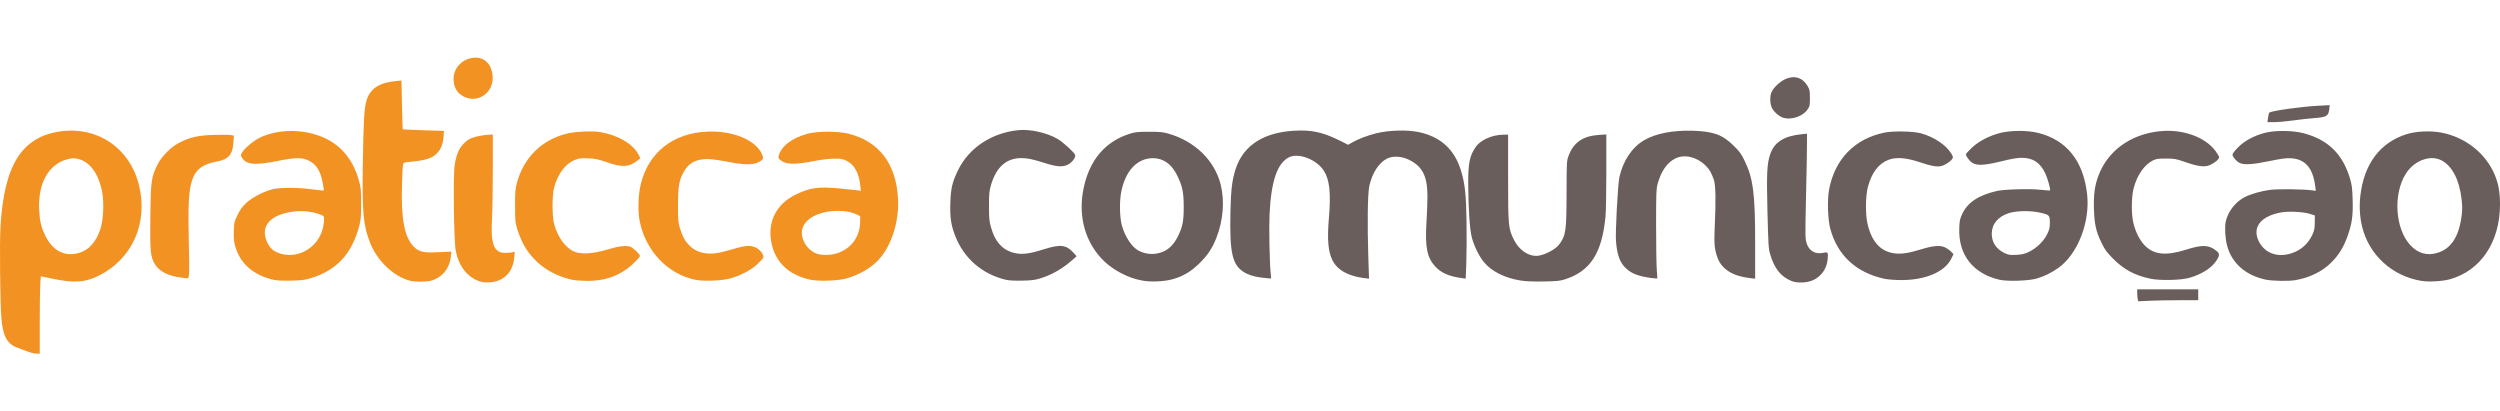 <svg xmlns:inkscape="http://www.inkscape.org/namespaces/inkscape" xmlns:sodipodi="http://sodipodi.sourceforge.net/DTD/sodipodi-0.dtd" xmlns="http://www.w3.org/2000/svg" xmlns:svg="http://www.w3.org/2000/svg" width="2430.92" height="400" viewBox="0 0 643.181 105.833" id="svg5" xml:space="preserve" inkscape:version="1.2.1 (9c6d41e410, 2022-07-14)" sodipodi:docname="agencia-pratica-logo.svg"><defs id="defs2"></defs><g inkscape:label="Camada 1" inkscape:groupmode="layer" id="layer1" transform="translate(170.592,31.977)"><g id="g802" transform="translate(0.058,14.634)"><path style="fill:#f29222;stroke-width:0.215" d="m -163.76,43.756 c -0.828,-0.324 -1.982,-0.764 -2.565,-0.978 -2.535,-0.931 -3.629,-3.052 -3.986,-7.727 -0.311,-4.065 -0.456,-18.97 -0.226,-23.138 0.889,-16.079 5.503,-23.4 15.596,-24.746 9.445,-1.259 17.639,4.338 20.005,13.663 2.531,9.977 -1.727,19.41 -10.68,23.662 -3.343,1.588 -6.098,1.727 -11.608,0.586 l -2.928,-0.606 -0.136,2.054 c -0.075,1.13 -0.137,5.611 -0.137,9.958 l -0.001,7.904 -0.914,-0.022 c -0.503,-0.012 -1.592,-0.287 -2.42,-0.611 z m 13.428,-25.296 c 2.528,-0.709 4.443,-2.859 5.529,-6.207 0.763,-2.352 0.957,-6.895 0.409,-9.609 -0.949,-4.7 -3.188,-7.701 -6.261,-8.389 -0.971,-0.217 -1.385,-0.202 -2.596,0.097 -4.845,1.196 -7.641,6.127 -7.327,12.923 0.131,2.831 0.499,4.476 1.448,6.476 1.969,4.147 5.006,5.772 8.796,4.709 z m 102.866,7.237 c -3.066,-1.138 -5.159,-3.878 -5.931,-7.762 -0.491,-2.47 -0.708,-19.398 -0.283,-22.045 0.456,-2.841 1.078,-4.296 2.402,-5.62 0.905,-0.905 1.399,-1.204 2.602,-1.576 0.816,-0.253 2.235,-0.517 3.151,-0.588 l 1.667,-0.129 -0.007,9.119 c -0.004,5.015 -0.095,10.619 -0.202,12.452 -0.385,6.584 0.462,8.868 3.306,8.909 0.603,0.009 1.425,-0.057 1.827,-0.146 l 0.73,-0.162 -0.143,1.539 c -0.35,3.761 -2.775,6.18 -6.371,6.353 -1.219,0.059 -1.89,-0.025 -2.748,-0.344 z m -17.872,-0.132 c -4.207,-1.174 -8.353,-5.195 -10.144,-9.838 -1.719,-4.458 -2.011,-7.687 -1.822,-20.159 0.169,-11.139 0.362,-14.437 0.955,-16.354 0.959,-3.098 3.279,-4.591 7.778,-5.004 l 1.202,-0.11 0.141,6.253 c 0.077,3.439 0.167,6.279 0.198,6.31 0.032,0.032 2.428,0.137 5.324,0.234 l 5.266,0.176 -0.067,1.183 c -0.11,1.946 -0.617,3.376 -1.562,4.401 -1.349,1.463 -2.906,1.976 -7.222,2.377 -1.438,0.134 -1.547,0.18 -1.674,0.715 -0.075,0.314 -0.194,2.604 -0.265,5.088 -0.255,8.898 0.617,13.538 3.004,15.979 1.367,1.398 2.459,1.643 6.463,1.453 l 3.214,-0.153 -0.117,1.295 c -0.235,2.591 -1.725,4.745 -4.013,5.803 -0.994,0.46 -1.573,0.566 -3.352,0.615 -1.423,0.039 -2.542,-0.05 -3.307,-0.263 z m -34.976,-0.202 c -5.297,-1.216 -8.728,-4.317 -9.918,-8.963 -0.242,-0.946 -0.32,-2.011 -0.265,-3.633 0.075,-2.192 0.119,-2.375 0.988,-4.13 0.685,-1.381 1.233,-2.136 2.217,-3.046 1.457,-1.349 4.353,-2.87 6.654,-3.495 1.881,-0.511 6.488,-0.509 10.286,0.005 1.576,0.213 2.915,0.339 2.974,0.279 0.059,-0.059 -0.039,-0.888 -0.219,-1.84 -0.579,-3.068 -1.565,-4.725 -3.409,-5.728 -1.767,-0.962 -3.49,-0.965 -8.204,-0.016 -5.812,1.169 -8.025,0.978 -9.144,-0.791 -0.408,-0.644 -0.411,-0.708 -0.067,-1.299 0.673,-1.156 2.999,-3.119 4.617,-3.897 4.147,-1.995 9.694,-2.272 14.564,-0.728 5.653,1.792 9.315,5.789 10.997,12.003 0.428,1.583 0.496,2.348 0.502,5.699 0.007,3.399 -0.055,4.106 -0.501,5.796 -1.883,7.126 -5.857,11.397 -12.441,13.372 -1.6,0.48 -2.385,0.578 -5.116,0.638 -2.207,0.048 -3.634,-0.023 -4.517,-0.226 z m 6.269,-6.653 c 4.025,-1.072 6.743,-4.684 6.743,-8.962 0,-0.79 -0.037,-0.829 -1.162,-1.25 -1.85,-0.692 -4.543,-0.969 -6.671,-0.686 -6.186,0.823 -8.737,3.902 -6.694,8.078 0.32,0.653 0.92,1.447 1.335,1.763 1.634,1.246 4.175,1.663 6.45,1.057 z m 70.619,6.661 c -5.708,-1.267 -10.179,-4.571 -12.673,-9.366 -0.469,-0.902 -1.119,-2.506 -1.443,-3.565 -0.556,-1.816 -0.59,-2.162 -0.593,-6.119 -0.003,-3.673 0.056,-4.408 0.473,-5.914 1.782,-6.444 6.252,-10.905 12.623,-12.599 2.146,-0.571 6.705,-0.793 8.843,-0.431 4.526,0.766 8.372,3.028 9.803,5.767 l 0.496,0.949 -0.645,0.525 c -2.194,1.786 -4.016,1.905 -7.958,0.522 -2.168,-0.761 -2.925,-0.923 -4.732,-1.013 -1.875,-0.094 -2.316,-0.045 -3.44,0.379 -2.443,0.923 -4.413,3.503 -5.41,7.084 -0.55,1.977 -0.552,7.475 -0.003,9.463 0.995,3.602 3.161,6.422 5.538,7.211 1.76,0.585 4.802,0.342 8.046,-0.641 2.989,-0.906 4.856,-1.148 5.983,-0.776 0.698,0.23 2.512,1.954 2.512,2.386 0,0.361 -2.079,2.439 -3.341,3.34 -3.012,2.149 -6.241,3.114 -10.316,3.082 -1.419,-0.011 -3.113,-0.139 -3.764,-0.283 z m 31.616,-0.005 C 1.097,23.844 -4.479,17.99 -6.055,10.41 -6.591,7.832 -6.478,3.528 -5.803,0.786 -3.785,-7.41 2.459,-12.351 11.309,-12.753 c 6.366,-0.289 12.199,2.032 13.953,5.552 0.668,1.341 0.547,1.667 -0.884,2.371 -1.391,0.685 -3.738,0.646 -7.585,-0.124 C 15.196,-5.273 13.064,-5.59 12.055,-5.658 8.768,-5.877 6.613,-4.844 5.265,-2.402 4.045,-0.19 3.781,1.339 3.781,6.214 c 0,3.915 0.045,4.446 0.506,5.912 0.667,2.124 1.168,3.071 2.243,4.237 1.66,1.801 4.01,2.537 6.97,2.183 0.805,-0.096 2.755,-0.563 4.333,-1.038 3.304,-0.994 4.608,-1.082 6.003,-0.407 1.098,0.532 2.1,1.869 1.891,2.525 -0.075,0.236 -0.759,1.011 -1.52,1.723 -1.638,1.532 -4.517,3.036 -7.092,3.704 -2.238,0.581 -6.913,0.745 -8.925,0.313 z M 37.776,25.337 C 32.272,24.105 28.895,20.924 27.844,15.98 26.691,10.558 29.032,5.866 34.107,3.427 37.809,1.648 39.918,1.36 45.431,1.881 c 2.17,0.205 4.273,0.424 4.674,0.486 l 0.728,0.113 -0.15,-1.325 c -0.377,-3.335 -1.518,-5.401 -3.523,-6.383 -1.1,-0.538 -1.436,-0.597 -3.269,-0.571 -1.213,0.017 -3.223,0.259 -4.947,0.596 -5.187,1.013 -7.408,0.955 -8.814,-0.228 -0.52,-0.438 -0.589,-0.612 -0.444,-1.117 0.724,-2.523 3.413,-4.562 7.474,-5.666 2.487,-0.676 7.777,-0.676 10.495,0 7.884,1.963 12.28,7.765 12.738,16.814 0.28,5.53 -1.491,11.419 -4.538,15.091 -2.028,2.444 -5.302,4.418 -8.91,5.372 -2.262,0.598 -7.077,0.742 -9.17,0.273 z m 6.827,-6.759 c 3.639,-1.124 5.943,-4.164 6.028,-7.955 L 50.667,9.01 49.699,8.543 C 48.224,7.831 46.263,7.536 43.918,7.675 39.03,7.963 35.614,10.285 35.635,13.301 c 0.017,2.302 1.781,4.711 3.936,5.375 1.432,0.441 3.409,0.402 5.031,-0.099 z m -168.668,6.221 c -3.364,-0.435 -5.573,-1.563 -6.731,-3.436 -1.147,-1.855 -1.285,-3.293 -1.179,-12.245 0.108,-9.083 0.251,-10.13 1.824,-13.334 1.037,-2.113 3.406,-4.522 5.543,-5.638 2.764,-1.442 4.877,-1.926 8.955,-2.05 1.972,-0.06 3.945,-0.042 4.385,0.041 l 0.799,0.15 -0.117,1.711 c -0.217,3.169 -1.261,4.389 -4.227,4.937 -5.39,0.996 -6.97,3.366 -7.288,10.931 -0.082,1.938 -0.066,6.71 0.035,10.606 0.184,7.125 0.123,8.584 -0.354,8.534 -0.142,-0.015 -0.882,-0.108 -1.644,-0.206 z m 72.748,-46.551 c -1.732,-0.863 -2.647,-2.45 -2.647,-4.589 0,-2.98 2.572,-5.436 5.692,-5.436 2.42,0 4.136,1.836 4.364,4.669 0.344,4.29 -3.692,7.207 -7.409,5.355 z" id="path806"></path><path style="fill:#695e5c;stroke-width:0.215" d="m 379.333,30.388 c -0.076,-0.284 -0.139,-0.975 -0.141,-1.537 l -0.003,-1.022 h 7.85 7.85 v 1.398 1.398 h -4.805 c -2.643,0 -6.112,0.063 -7.709,0.139 l -2.904,0.139 z m -89.049,-4.696 c -2.768,-1.115 -4.452,-3.226 -5.526,-6.927 -0.417,-1.436 -0.48,-2.43 -0.686,-10.829 -0.246,-10.012 -0.131,-12.42 0.712,-14.892 1.044,-3.061 3.542,-4.659 8.001,-5.118 l 1.452,-0.149 0.002,2.66 c 0.002,1.463 -0.108,7.503 -0.243,13.422 -0.223,9.769 -0.214,10.874 0.104,11.967 0.608,2.093 2.27,3.079 4.377,2.597 1.158,-0.265 1.243,-0.136 1.081,1.65 -0.218,2.408 -1.561,4.352 -3.717,5.382 -1.496,0.715 -4.096,0.826 -5.556,0.238 z M 123.327,25.59 c -2.215,-0.424 -3.595,-0.908 -5.633,-1.977 -2.396,-1.257 -4.339,-2.839 -5.906,-4.808 -3.654,-4.591 -4.961,-10.599 -3.674,-16.892 1.5,-7.331 5.54,-12.117 11.92,-14.121 1.396,-0.438 2.041,-0.504 4.939,-0.504 2.832,0 3.589,0.075 5.032,0.492 6.75,1.953 11.771,6.829 13.365,12.979 1.098,4.237 0.693,9.349 -1.1,13.883 -1.037,2.623 -2.199,4.372 -4.262,6.418 -2.203,2.185 -4.253,3.406 -7.018,4.178 -2.088,0.583 -5.607,0.745 -7.663,0.351 z m 5.399,-7.514 c 1.517,-0.695 2.747,-1.995 3.668,-3.879 1.22,-2.495 1.495,-3.889 1.494,-7.553 -0.002,-3.735 -0.305,-5.237 -1.614,-7.983 -1.529,-3.207 -3.872,-4.764 -6.845,-4.55 -3.745,0.27 -6.533,3.39 -7.59,8.495 -0.514,2.484 -0.452,6.621 0.133,8.769 0.784,2.881 2.592,5.613 4.307,6.507 2.023,1.055 4.409,1.126 6.447,0.193 z m 91.854,7.488 c -4.174,-0.676 -7.51,-2.359 -9.504,-4.796 -1.25,-1.528 -2.516,-4.141 -3.092,-6.382 -0.514,-2.002 -0.855,-7.087 -0.899,-13.442 -0.039,-5.537 0.34,-7.448 1.938,-9.77 1.232,-1.791 4.312,-3.134 7.184,-3.134 h 1.14 v 11.13 c 0,12.462 0.052,13.005 1.529,15.958 1.236,2.471 3.497,4.098 5.696,4.098 1.704,0 4.837,-1.534 5.846,-2.862 1.783,-2.345 1.942,-3.419 1.968,-13.269 0.021,-8.142 0.03,-8.303 0.528,-9.641 1.278,-3.432 3.694,-5.088 7.811,-5.355 l 1.894,-0.123 v 9.472 c 0,5.21 -0.098,10.474 -0.218,11.699 -0.919,9.408 -3.91,14.027 -10.428,16.107 -1.286,0.41 -2.086,0.491 -5.484,0.551 -2.758,0.049 -4.57,-0.026 -5.907,-0.242 z m 231.841,0.105 c -7.58,-1.18 -13.62,-6.683 -15.376,-14.01 -0.597,-2.492 -0.752,-5.253 -0.445,-7.9 0.952,-8.19 5.053,-13.673 11.841,-15.832 2.451,-0.779 6.125,-0.959 8.925,-0.435 6.244,1.167 11.51,5.327 13.837,10.932 0.941,2.266 1.326,4.458 1.326,7.542 0,9.686 -4.948,17.075 -12.904,19.273 -1.872,0.517 -5.323,0.723 -7.205,0.43 z m 3.973,-7.214 c 3.546,-1.053 5.573,-4.147 6.268,-9.569 0.188,-1.469 0.187,-2.472 -0.007,-4.196 -0.572,-5.081 -2.482,-8.727 -5.293,-10.102 -2.875,-1.407 -6.907,0.134 -9.034,3.453 -3.349,5.227 -2.789,14.228 1.147,18.436 1.969,2.105 4.272,2.764 6.918,1.977 z M 88.197,25.384 C 82.057,23.952 77.335,19.873 75.09,14.061 74.016,11.28 73.722,9.279 73.845,5.594 c 0.126,-3.771 0.504,-5.377 1.979,-8.412 2.804,-5.769 8.652,-9.636 15.604,-10.317 2.996,-0.294 7.371,0.701 10.038,2.281 1.402,0.831 4.284,3.46 4.484,4.091 0.213,0.67 -0.799,1.992 -1.953,2.55 -1.276,0.618 -2.821,0.507 -5.707,-0.408 -3.275,-1.039 -4.579,-1.316 -6.192,-1.316 -3.863,0 -6.469,2.333 -7.813,6.997 -0.429,1.487 -0.494,2.195 -0.492,5.369 0.002,3.182 0.067,3.886 0.504,5.427 1.151,4.053 3.27,6.19 6.683,6.739 1.712,0.276 3.647,-0.025 6.988,-1.086 4.179,-1.327 5.704,-1.149 7.537,0.881 l 0.828,0.916 -0.95,0.848 c -2.533,2.262 -5.233,3.845 -8.155,4.78 -1.556,0.498 -2.276,0.596 -4.839,0.655 -1.935,0.045 -3.434,-0.029 -4.194,-0.206 z m 255.613,-0.012 c -6.868,-1.578 -10.657,-6.429 -10.396,-13.308 0.073,-1.914 0.17,-2.378 0.763,-3.64 1.386,-2.95 4.207,-4.824 8.871,-5.891 1.973,-0.451 8.619,-0.633 11.387,-0.311 1.217,0.142 2.264,0.207 2.326,0.145 0.199,-0.199 -0.607,-3.082 -1.23,-4.4 -1.303,-2.754 -3.148,-3.973 -6.021,-3.977 -1.178,-0.002 -2.623,0.246 -5.353,0.917 -5.512,1.355 -7.189,1.19 -8.573,-0.843 -0.266,-0.391 -0.484,-0.816 -0.484,-0.945 0,-0.129 0.665,-0.873 1.478,-1.655 1.798,-1.728 4.594,-3.188 7.448,-3.89 2.735,-0.672 6.954,-0.671 9.678,0.003 7.347,1.817 11.675,7.245 12.611,15.817 0.783,7.174 -2.438,15.398 -7.414,18.927 -1.76,1.248 -3.634,2.169 -5.556,2.731 -2.032,0.594 -7.537,0.779 -9.534,0.32 z m 7.486,-7.17 c 1.948,-0.911 3.824,-2.717 4.725,-4.547 0.591,-1.201 0.694,-1.644 0.694,-2.991 0,-1.904 -0.103,-2.012 -2.45,-2.553 -2.516,-0.58 -6.162,-0.526 -8.143,0.121 -2.791,0.912 -4.359,2.84 -4.35,5.346 0.008,2.177 1.177,3.913 3.324,4.939 0.934,0.446 1.328,0.506 2.912,0.441 1.51,-0.062 2.088,-0.194 3.288,-0.756 z m 60.92,7.121 c -5.174,-1.109 -8.718,-4.251 -9.91,-8.786 -0.475,-1.809 -0.641,-4.722 -0.347,-6.095 0.557,-2.599 2.509,-5.132 4.878,-6.329 1.669,-0.844 4.313,-1.596 6.628,-1.887 2.029,-0.255 8.538,-0.169 10.801,0.141 l 0.88,0.121 -0.188,-1.405 c -0.605,-4.518 -2.605,-6.772 -6.187,-6.974 -1.292,-0.073 -2.407,0.072 -5.493,0.714 -4.368,0.909 -6.688,1.05 -7.771,0.473 -0.862,-0.459 -1.8,-1.571 -1.8,-2.133 0,-0.252 0.613,-1.048 1.452,-1.884 1.68,-1.676 4.054,-2.962 6.829,-3.698 2.621,-0.695 7.211,-0.655 10.024,0.088 6.289,1.661 10.05,5.339 11.928,11.663 0.489,1.648 0.591,2.464 0.681,5.484 0.123,4.111 -0.16,6.097 -1.34,9.4 -0.998,2.793 -2.255,4.818 -4.182,6.737 -2.294,2.285 -5.472,3.85 -9.139,4.499 -1.802,0.319 -5.978,0.25 -7.744,-0.129 z m 6.562,-6.731 c 2.507,-0.78 4.404,-2.464 5.519,-4.9 0.455,-0.994 0.563,-1.563 0.577,-3.048 l 0.018,-1.826 -1.29,-0.407 c -1.664,-0.524 -5.376,-0.723 -7.291,-0.389 -5.291,0.921 -7.602,3.833 -5.864,7.387 1.505,3.076 4.723,4.306 8.331,3.183 z m -104.621,6.519 c -7.243,-1.553 -12.106,-6.05 -13.923,-12.875 -0.648,-2.434 -0.804,-7.454 -0.313,-10.071 1.476,-7.859 6.597,-13.111 14.307,-14.673 2.233,-0.452 7.401,-0.34 9.365,0.203 3.343,0.925 6.502,3.048 7.78,5.229 0.496,0.846 0.51,0.945 0.197,1.391 -0.487,0.696 -1.993,1.651 -2.86,1.813 -1.176,0.221 -2.542,-0.031 -5.44,-1 -3.519,-1.178 -6.072,-1.375 -8.06,-0.624 -2.555,0.966 -4.32,3.29 -5.299,6.978 -0.625,2.355 -0.678,6.987 -0.108,9.463 1.06,4.608 3.328,7.127 6.851,7.61 1.812,0.249 3.638,-0.011 6.723,-0.956 3.341,-1.023 5.107,-1.176 6.394,-0.553 0.519,0.251 1.218,0.743 1.553,1.093 l 0.609,0.635 -0.58,1.186 c -1.652,3.377 -6.691,5.515 -12.923,5.482 -1.592,-0.008 -3.432,-0.151 -4.274,-0.332 z M 382.41,25.058 c -3.884,-0.846 -6.669,-2.351 -9.372,-5.065 -1.64,-1.647 -2.12,-2.296 -2.959,-4.001 -1.47,-2.986 -1.891,-4.824 -2.016,-8.81 -0.117,-3.718 0.193,-6.035 1.147,-8.576 2.383,-6.349 8.116,-10.569 15.528,-11.431 5.909,-0.687 11.815,1.344 14.572,5.012 0.526,0.7 0.957,1.448 0.957,1.663 0,0.496 -1.122,1.449 -2.349,1.994 -1.344,0.597 -2.964,0.408 -6.254,-0.728 -2.522,-0.871 -2.835,-0.929 -5.054,-0.937 -2.059,-0.008 -2.499,0.057 -3.392,0.496 -2.176,1.072 -4.024,3.725 -4.921,7.065 -0.64,2.386 -0.647,7.009 -0.013,9.344 0.586,2.158 1.578,4.088 2.739,5.329 2.365,2.528 5.507,2.868 10.856,1.174 4.049,-1.282 5.749,-1.22 7.63,0.282 0.919,0.733 0.946,1.191 0.148,2.444 -1.259,1.976 -3.723,3.579 -6.957,4.526 -2.28,0.667 -7.703,0.783 -10.291,0.219 z M 153.836,24.802 c -1.993,-0.259 -3.466,-0.74 -4.634,-1.514 -2.836,-1.879 -3.516,-5.02 -3.297,-15.246 0.125,-5.863 0.406,-8.223 1.323,-11.113 2.059,-6.492 7.894,-9.942 16.846,-9.96 3.562,-0.007 6.237,0.714 10.386,2.801 l 1.735,0.873 0.969,-0.568 c 1.504,-0.881 3.729,-1.738 6.146,-2.366 3.155,-0.82 7.969,-0.974 10.976,-0.351 5.623,1.164 9.24,4.424 10.9,9.823 1.046,3.402 1.345,6.057 1.46,12.952 0.06,3.575 0.037,8.399 -0.05,10.721 l -0.158,4.221 -0.997,-0.135 c -3.307,-0.447 -5.334,-1.339 -6.876,-3.027 -2.092,-2.289 -2.618,-4.992 -2.221,-11.397 0.14,-2.248 0.253,-5.252 0.251,-6.676 -0.005,-5.187 -1.325,-7.721 -4.91,-9.419 -1.856,-0.879 -4.121,-0.957 -5.569,-0.191 -2.08,1.1 -3.763,3.734 -4.478,7.008 -0.432,1.98 -0.538,9.869 -0.25,18.606 l 0.173,5.242 -1.248,-0.15 c -4.126,-0.497 -6.965,-2.111 -8.201,-4.664 -1.07,-2.209 -1.334,-5.385 -0.884,-10.616 0.564,-6.557 0.203,-10.018 -1.291,-12.345 -1.844,-2.873 -6.447,-4.669 -8.911,-3.476 -3.053,1.478 -4.643,6.096 -5.055,14.689 -0.168,3.501 -0.005,12.025 0.289,15.165 l 0.126,1.344 -0.597,-0.027 c -0.329,-0.015 -1.208,-0.107 -1.954,-0.203 z m 100.182,0.091 c -3.304,-0.496 -4.864,-1.1 -6.324,-2.446 -1.575,-1.452 -2.293,-3.382 -2.597,-6.985 -0.189,-2.241 0.461,-14.54 0.87,-16.441 0.906,-4.218 3.232,-7.718 6.333,-9.534 3.016,-1.765 7.406,-2.623 12.579,-2.46 5.351,0.169 7.638,1.015 10.563,3.91 1.451,1.436 1.912,2.071 2.734,3.77 2.225,4.6 2.726,8.484 2.726,21.157 v 9.223 l -1.344,-0.149 c -4.345,-0.482 -7.231,-2.276 -8.313,-5.17 -0.804,-2.148 -0.958,-3.781 -0.751,-7.96 0.328,-6.622 0.255,-10.782 -0.215,-12.155 -0.632,-1.846 -1.102,-2.651 -2.16,-3.694 -2.246,-2.214 -5.4,-2.952 -7.736,-1.809 -2.115,1.035 -3.677,3.277 -4.583,6.579 -0.34,1.238 -0.384,2.429 -0.384,10.431 0,4.968 0.074,10.122 0.165,11.453 l 0.165,2.42 -0.595,-0.029 c -0.327,-0.016 -0.837,-0.066 -1.133,-0.11 z m 158.832,-41.208 c 0.082,-0.621 0.219,-1.203 0.303,-1.294 0.445,-0.477 8.193,-1.575 12.742,-1.805 l 2.825,-0.143 -0.116,1.028 c -0.197,1.75 -0.701,2.061 -3.702,2.285 -1.384,0.103 -3.912,0.384 -5.617,0.623 -1.705,0.239 -3.884,0.435 -4.843,0.435 h -1.742 z m -124.671,0.027 c -1.063,-0.3 -2.516,-1.583 -3.001,-2.65 -0.477,-1.051 -0.522,-2.865 -0.096,-3.886 0.512,-1.225 2.143,-2.785 3.593,-3.436 2.328,-1.045 4.442,-0.391 5.71,1.766 0.549,0.933 0.603,1.215 0.603,3.104 0,1.967 -0.035,2.127 -0.654,3.008 -1.198,1.706 -4.068,2.681 -6.156,2.092 z" id="path804"></path></g></g></svg>